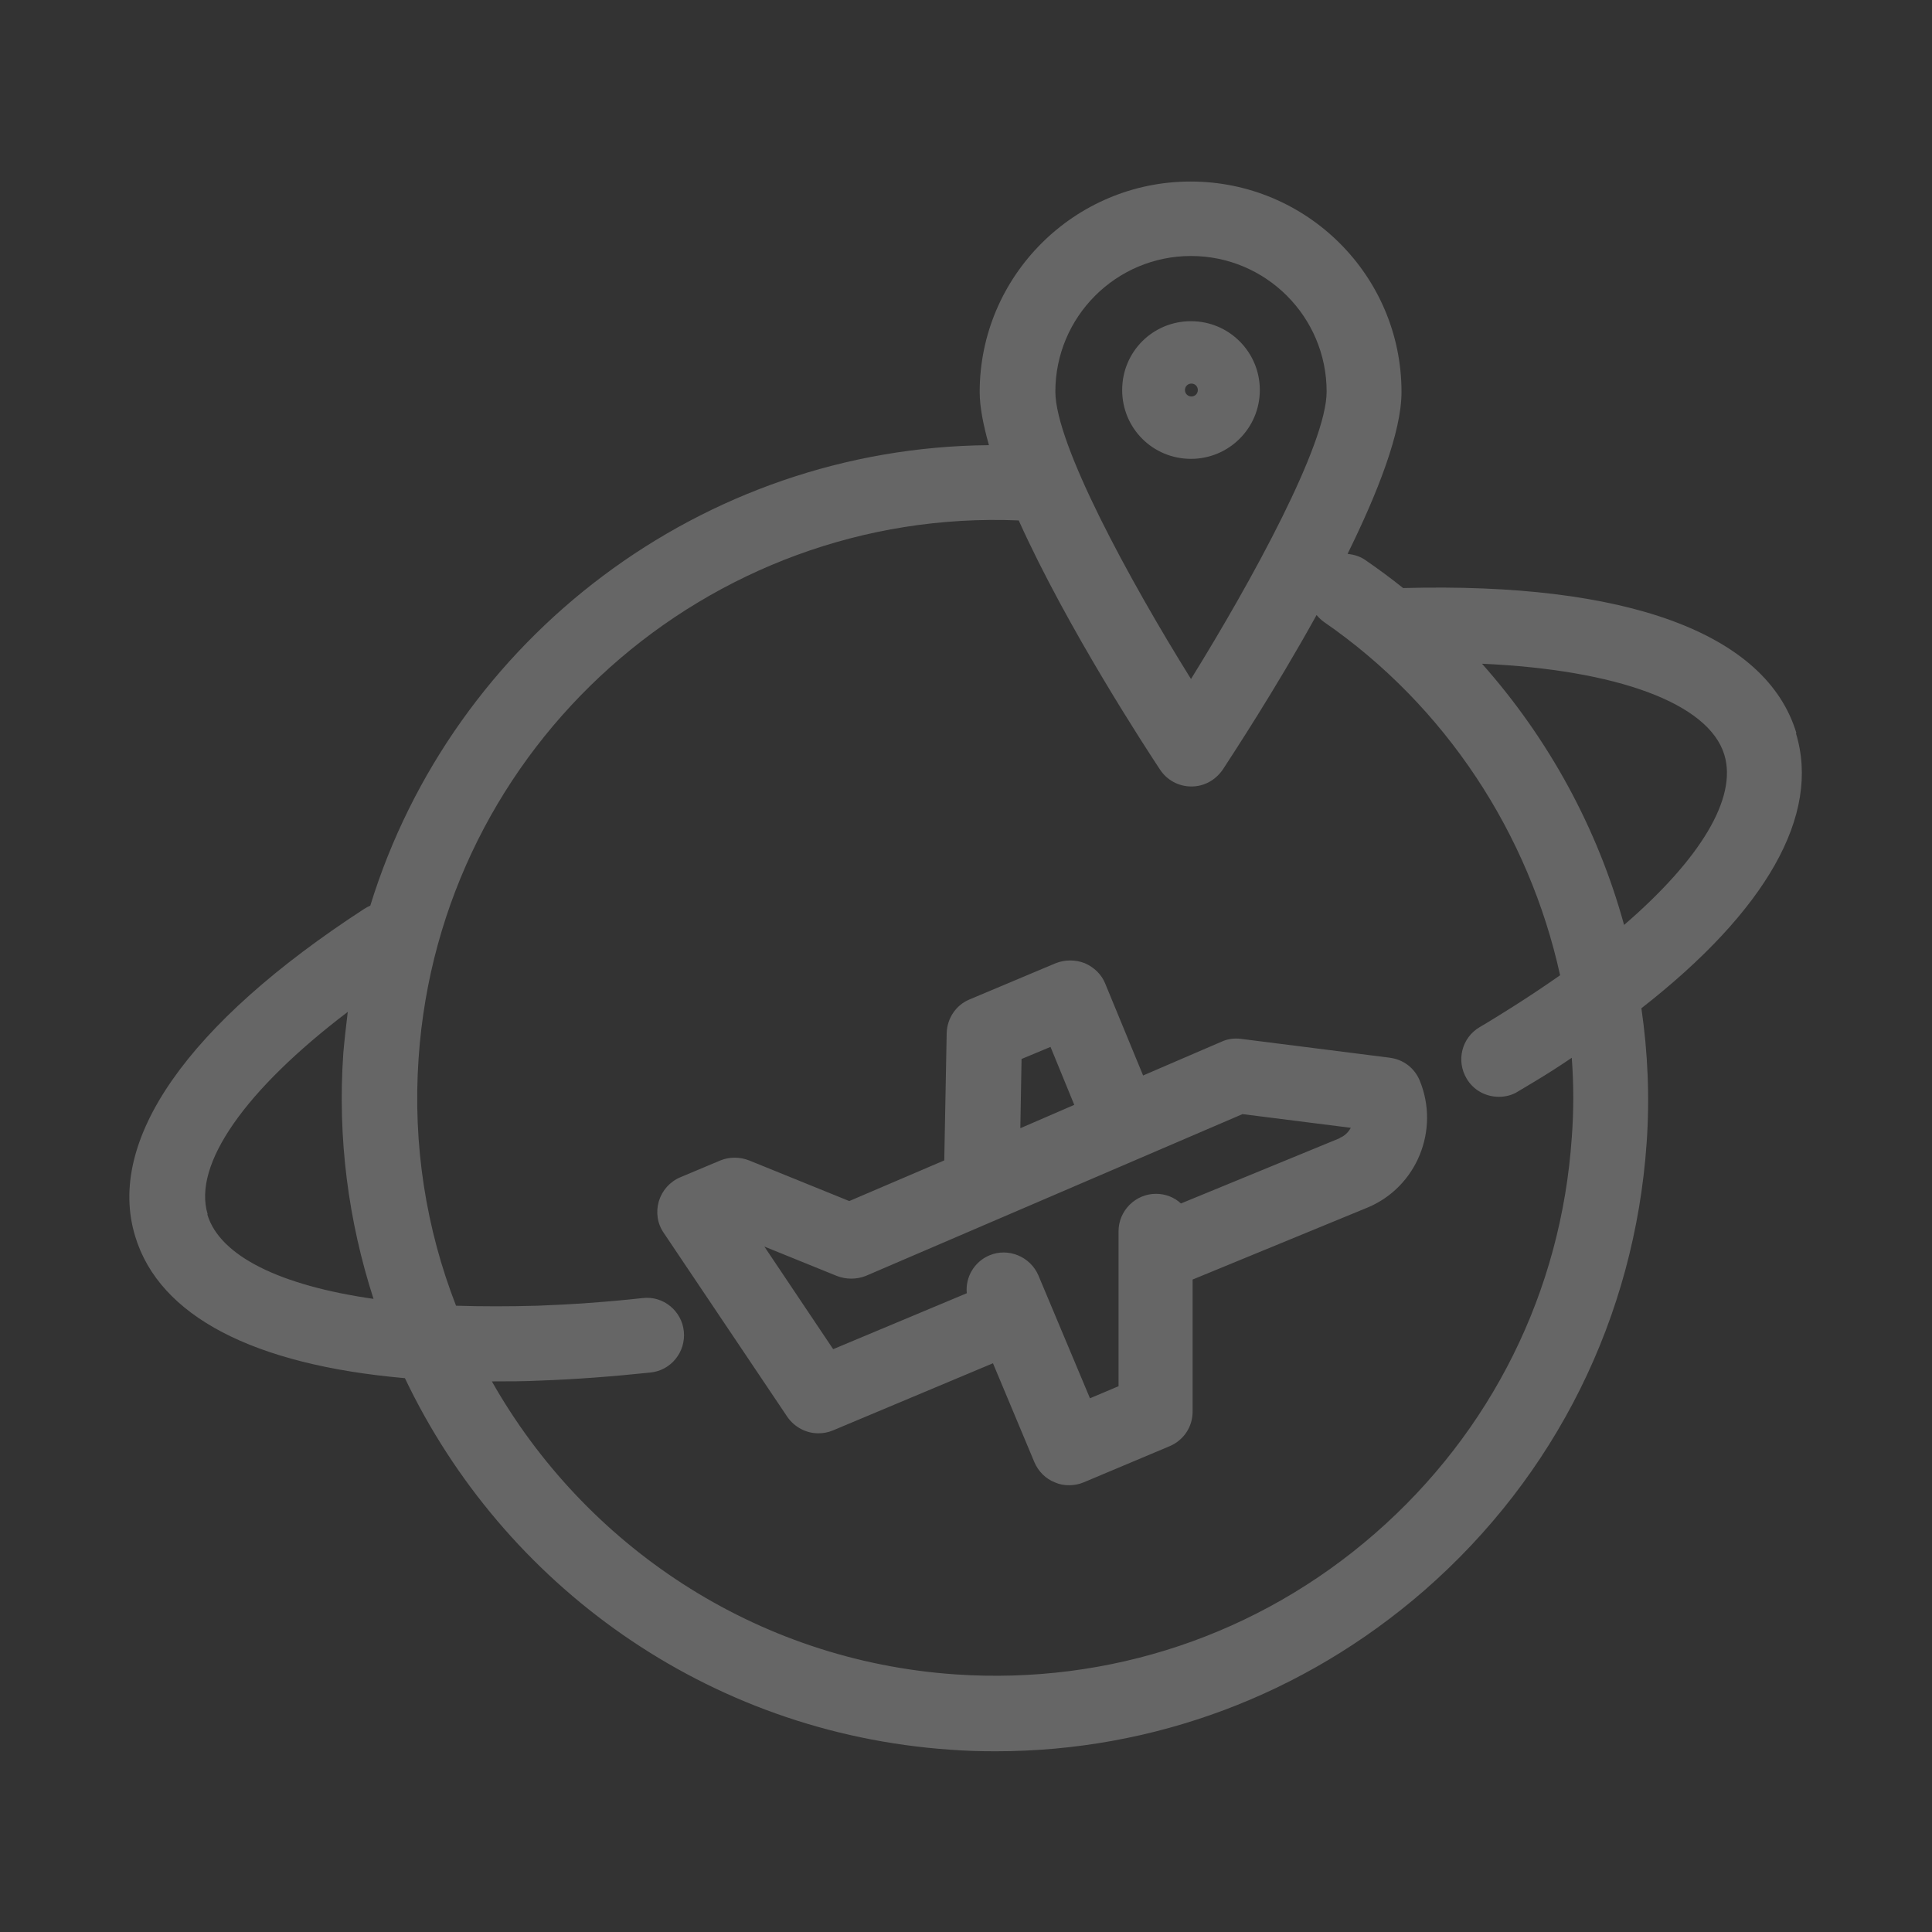<?xml version="1.0" encoding="UTF-8"?> <svg xmlns="http://www.w3.org/2000/svg" xmlns:xlink="http://www.w3.org/1999/xlink" viewBox="0 0 48 48"><rect x="0" y="0" width="48" height="48" fill="#333333" stroke="none"/> <defs> <style>.m{fill:#fff;}.n{clip-path:url(#c);}.o{fill:none;}.p{opacity:.25;}</style> <clipPath id="c"> <rect id="d" class="o" x="0" width="48" height="48"></rect> </clipPath> </defs> <g id="a"> <g id="b" class="p"> <g class="n"> <path id="e" class="m" d="M44.63,18.21c-.75-2.48-4.22-3.75-9.77-3.6-.3-.24-.61-.47-.93-.69-.14-.1-.29-.14-.45-.16,.75-1.52,1.34-3.03,1.34-4.02,0-2.89-2.35-5.23-5.24-5.23s-5.24,2.35-5.24,5.23c0,.37,.09,.82,.23,1.32-7.13,.06-13.32,4.79-15.37,11.44-.05,.02-.1,.05-.15,.08-4.4,2.86-6.42,5.76-5.69,8.14,.6,1.98,2.94,3.19,6.7,3.52,2.44,5.12,7.49,8.81,13.54,9.23,.38,.03,.76,.04,1.14,.04,3.92,0,7.66-1.4,10.64-3.99,3.27-2.85,5.23-6.8,5.53-11.12,.08-1.13,.03-2.25-.13-3.35,3.1-2.42,4.46-4.8,3.84-6.83ZM29.59,6.36c1.86,0,3.37,1.51,3.37,3.37,0,1.3-1.84,4.67-3.37,7.14-1.54-2.47-3.37-5.84-3.37-7.14,0-1.86,1.51-3.37,3.37-3.37ZM5.16,30.17c-.38-1.24,.94-3.1,3.48-5.03-.04,.34-.08,.67-.11,1.02-.15,2.13,.13,4.19,.75,6.11-2.31-.33-3.82-1.06-4.13-2.1Zm33.89-1.91c-.26,3.83-2,7.32-4.89,9.84-2.89,2.52-6.6,3.76-10.42,3.5-4.99-.34-9.22-3.22-11.52-7.28h.06c.37,0,.75,0,1.14-.02,.86-.03,1.79-.1,2.74-.2,.51-.05,.88-.51,.83-1.02-.05-.51-.51-.89-1.02-.83-.91,.1-1.79,.16-2.61,.19-.71,.02-1.39,.02-2.03,0-.74-1.9-1.08-3.99-.93-6.15,.53-7.77,7.19-13.68,14.91-13.36,1.21,2.69,3.2,5.72,3.51,6.19,.17,.26,.46,.42,.78,.42s.6-.16,.78-.42c.22-.34,1.29-1.96,2.33-3.84,.05,.06,.11,.12,.18,.17,3.03,2.09,5.1,5.27,5.87,8.78-.37,.26-.76,.52-1.17,.78-.27,.17-.54,.34-.83,.51-.44,.26-.59,.83-.32,1.28,.17,.29,.48,.45,.8,.45,.16,0,.33-.04,.47-.13,.3-.18,.59-.35,.87-.53,.16-.1,.32-.21,.47-.31,.05,.66,.05,1.32,0,1.99Zm1.3-5.28c-.66-2.4-1.87-4.62-3.53-6.49,3.35,.15,5.63,.98,6.02,2.26,.33,1.08-.6,2.6-2.49,4.23Zm-5.81,3.3l-3.71-.47c-.16-.02-.33,0-.48,.07l-1.95,.84-.94-2.28c-.09-.23-.28-.41-.51-.51-.23-.09-.49-.09-.72,0l-2.14,.9c-.34,.14-.56,.47-.57,.84l-.06,3.16-2.36,1.01-2.49-1.01c-.23-.09-.49-.09-.71,0l-1,.42c-.26,.11-.45,.33-.53,.59-.08,.27-.04,.56,.12,.79l3.07,4.57c.18,.26,.47,.41,.77,.41,.12,0,.24-.02,.36-.07l3.98-1.67,1.03,2.46c.1,.23,.28,.41,.51,.5,.11,.05,.23,.07,.35,.07s.24-.02,.36-.07l2.14-.9c.35-.15,.57-.48,.57-.86v-3.28l4.35-1.79c1.22-.51,1.8-1.93,1.29-3.16-.13-.31-.41-.52-.74-.56Zm-9.16,.03l.72-.3,.59,1.44-1.34,.58,.03-1.71Zm7.9,1.97l-3.94,1.62c-.16-.15-.38-.24-.62-.24-.51,0-.93,.42-.93,.93v3.85l-.71,.3-1.28-3.05c-.2-.47-.75-.7-1.22-.5-.38,.16-.6,.55-.56,.94l-3.32,1.39-1.71-2.55,1.8,.73c.23,.09,.49,.09,.72,0l9.36-4.02,2.69,.34c-.06,.11-.15,.2-.27,.25Zm-1.98-18.59c0-.94-.76-1.71-1.71-1.71s-1.71,.76-1.71,1.71,.76,1.71,1.71,1.71c.94,0,1.71-.76,1.71-1.71Zm-1.86,0c0-.09,.07-.16,.16-.16s.16,.07,.16,.16-.07,.16-.16,.16-.16-.07-.16-.16Z"></path> </g> </g> </g> <g id="f"></g> <g id="g"></g> <g id="h"></g> <g id="i"></g> <g id="j"></g> <g id="k"></g> <g id="l"></g> </svg> 